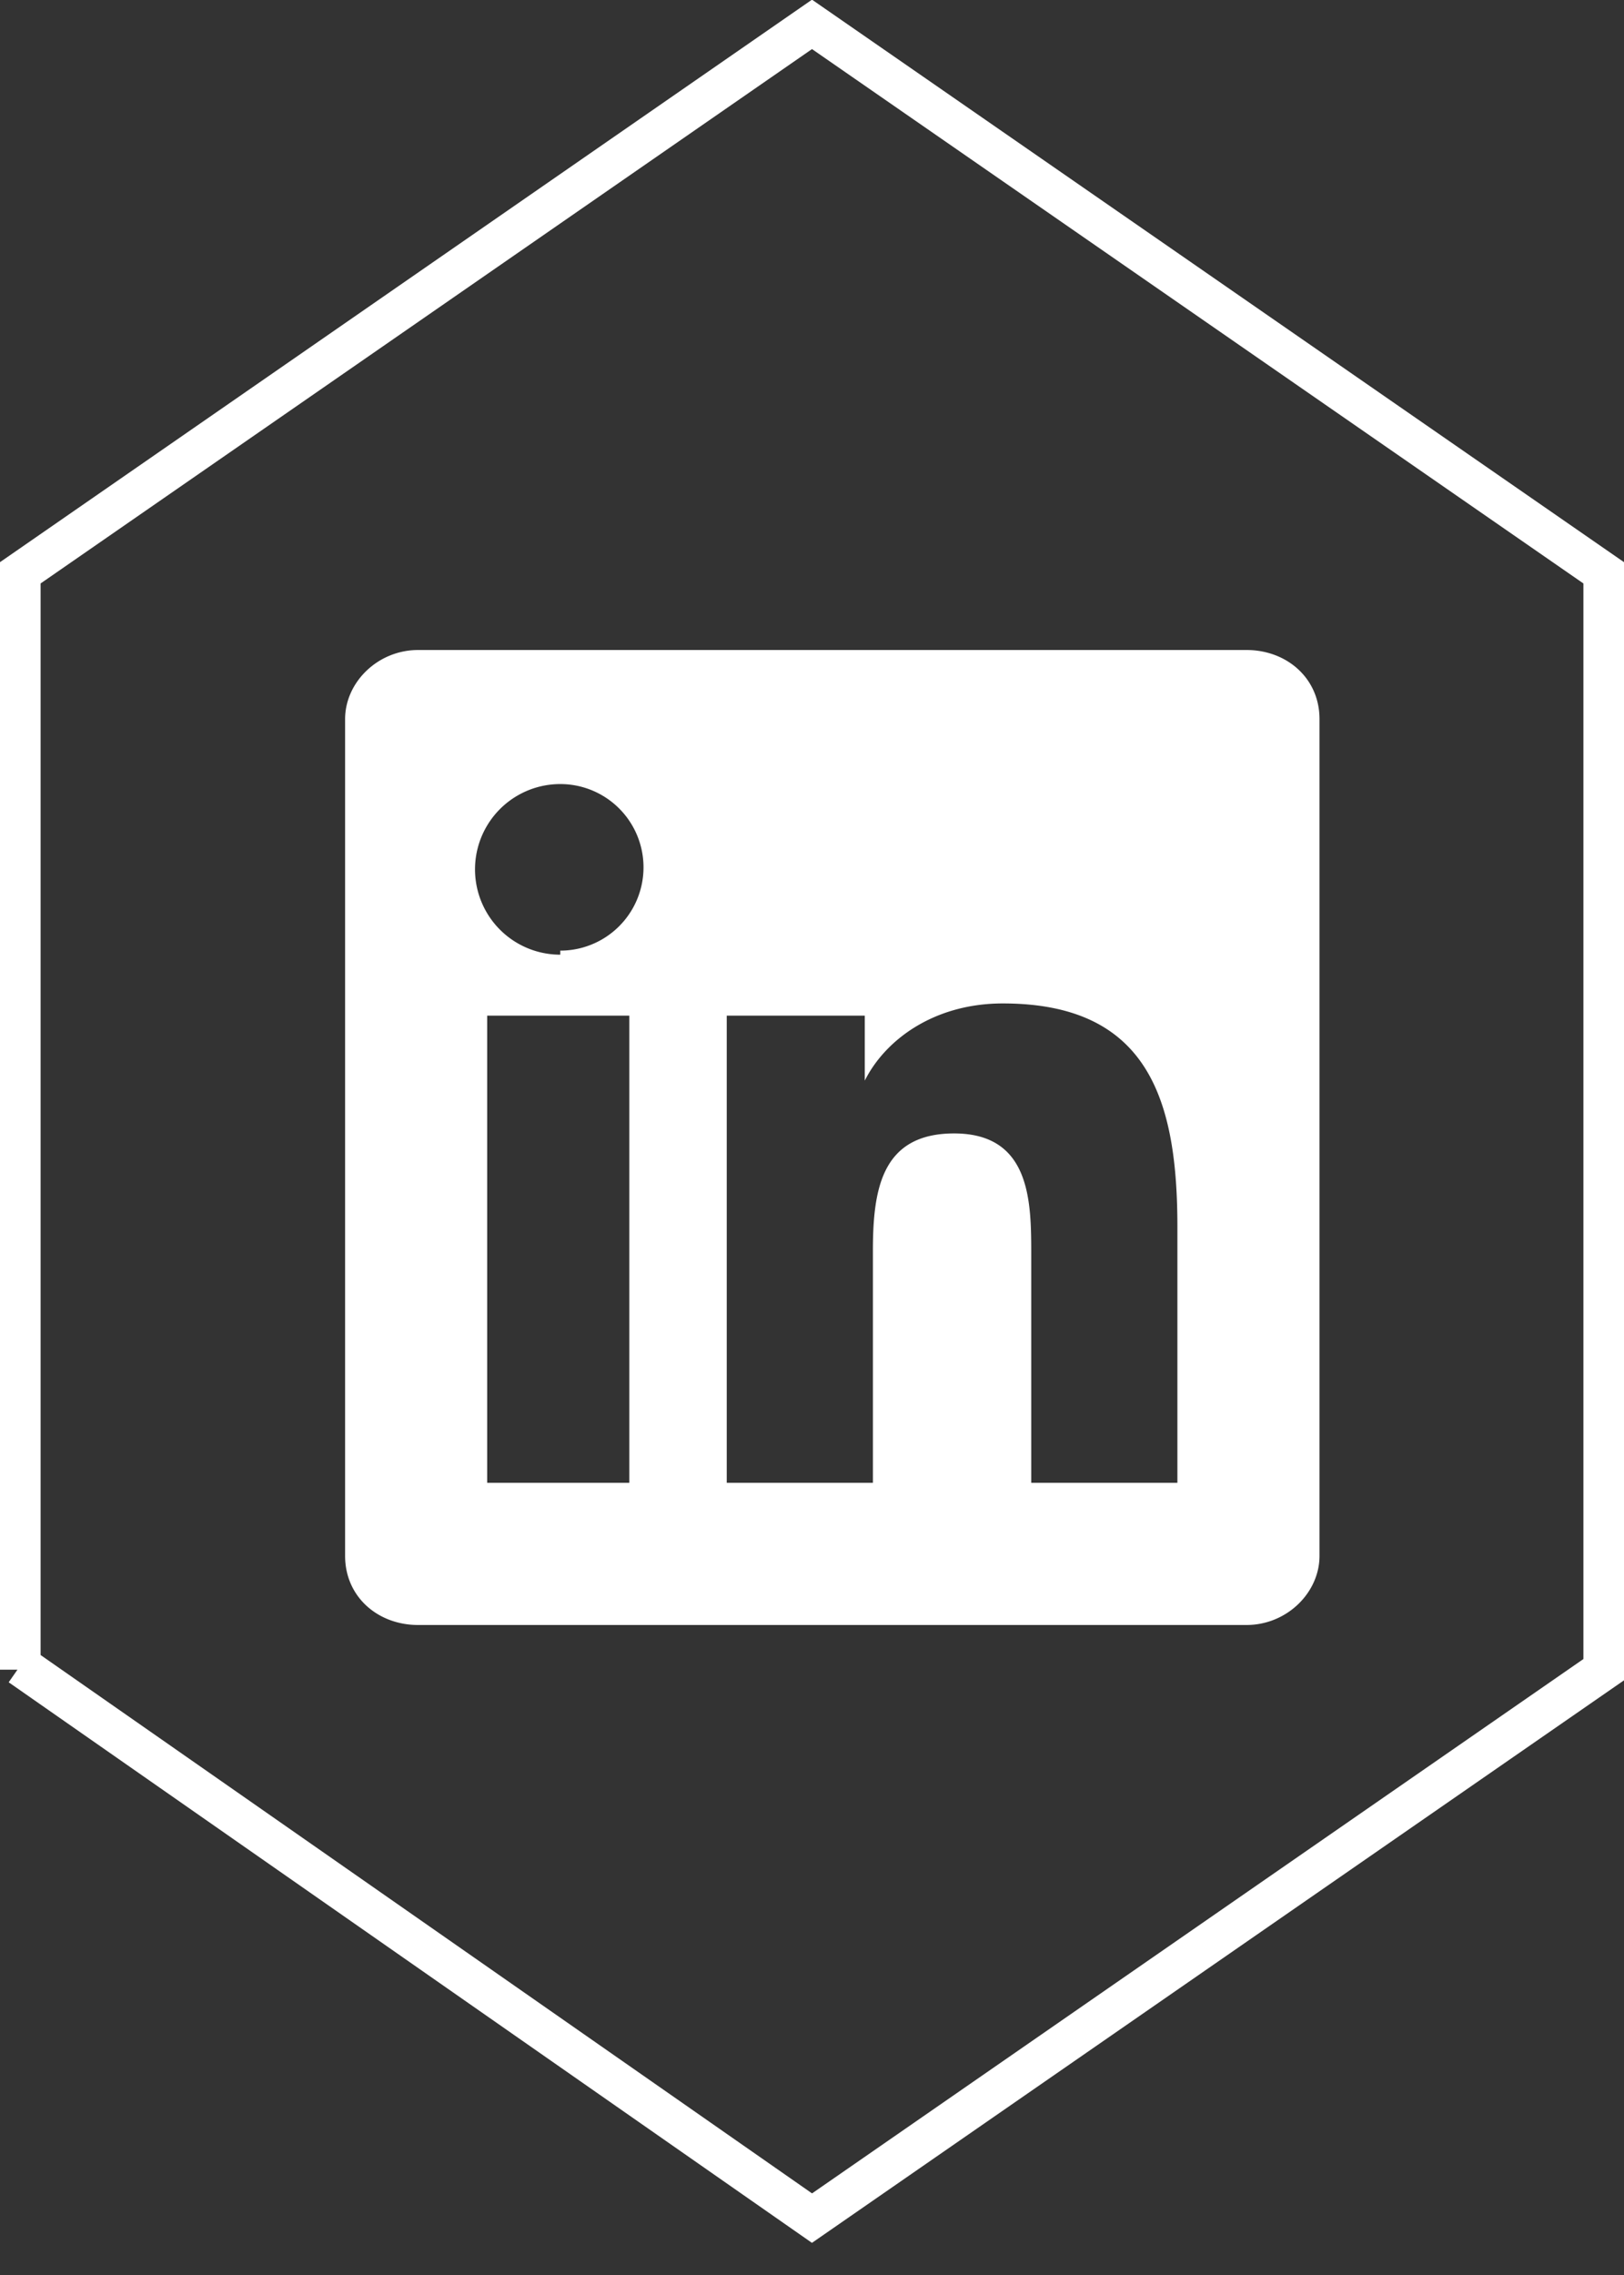 <svg viewBox="0 0 40 56" xmlns="http://www.w3.org/2000/svg" xml:space="preserve" style="fill-rule:evenodd;clip-rule:evenodd"><rect x="0" y="0" width="40" height="56" fill="#333333" stroke="none"/><path d="M.5 41.1v-27L20 .6l19.5 13.5v27L20 54.6.5 41Z" style="fill:none;fill-rule:nonzero;stroke:#fff;stroke-width:1px"/><path d="M30.7 16H10.3c-1 0-1.8.8-1.8 1.7v20.6c0 1 .8 1.7 1.8 1.7h20.4c1 0 1.8-.8 1.8-1.7V17.7c0-1-.8-1.7-1.8-1.7Zm-15 20.5H12V25h3.5v11.5Zm-1.9-13a2 2 0 1 1 0-4.2 2 2 0 0 1 0 4.1Zm15.2 13h-3.6v-5.6c0-1.3 0-3-1.9-3-1.8 0-2 1.4-2 2.9v5.7h-3.6V25h3.4v1.6c.5-1 1.7-1.9 3.4-1.9 3.6 0 4.3 2.4 4.3 5.5v6.3Z" style="fill:#fff;fill-rule:nonzero"/></svg>